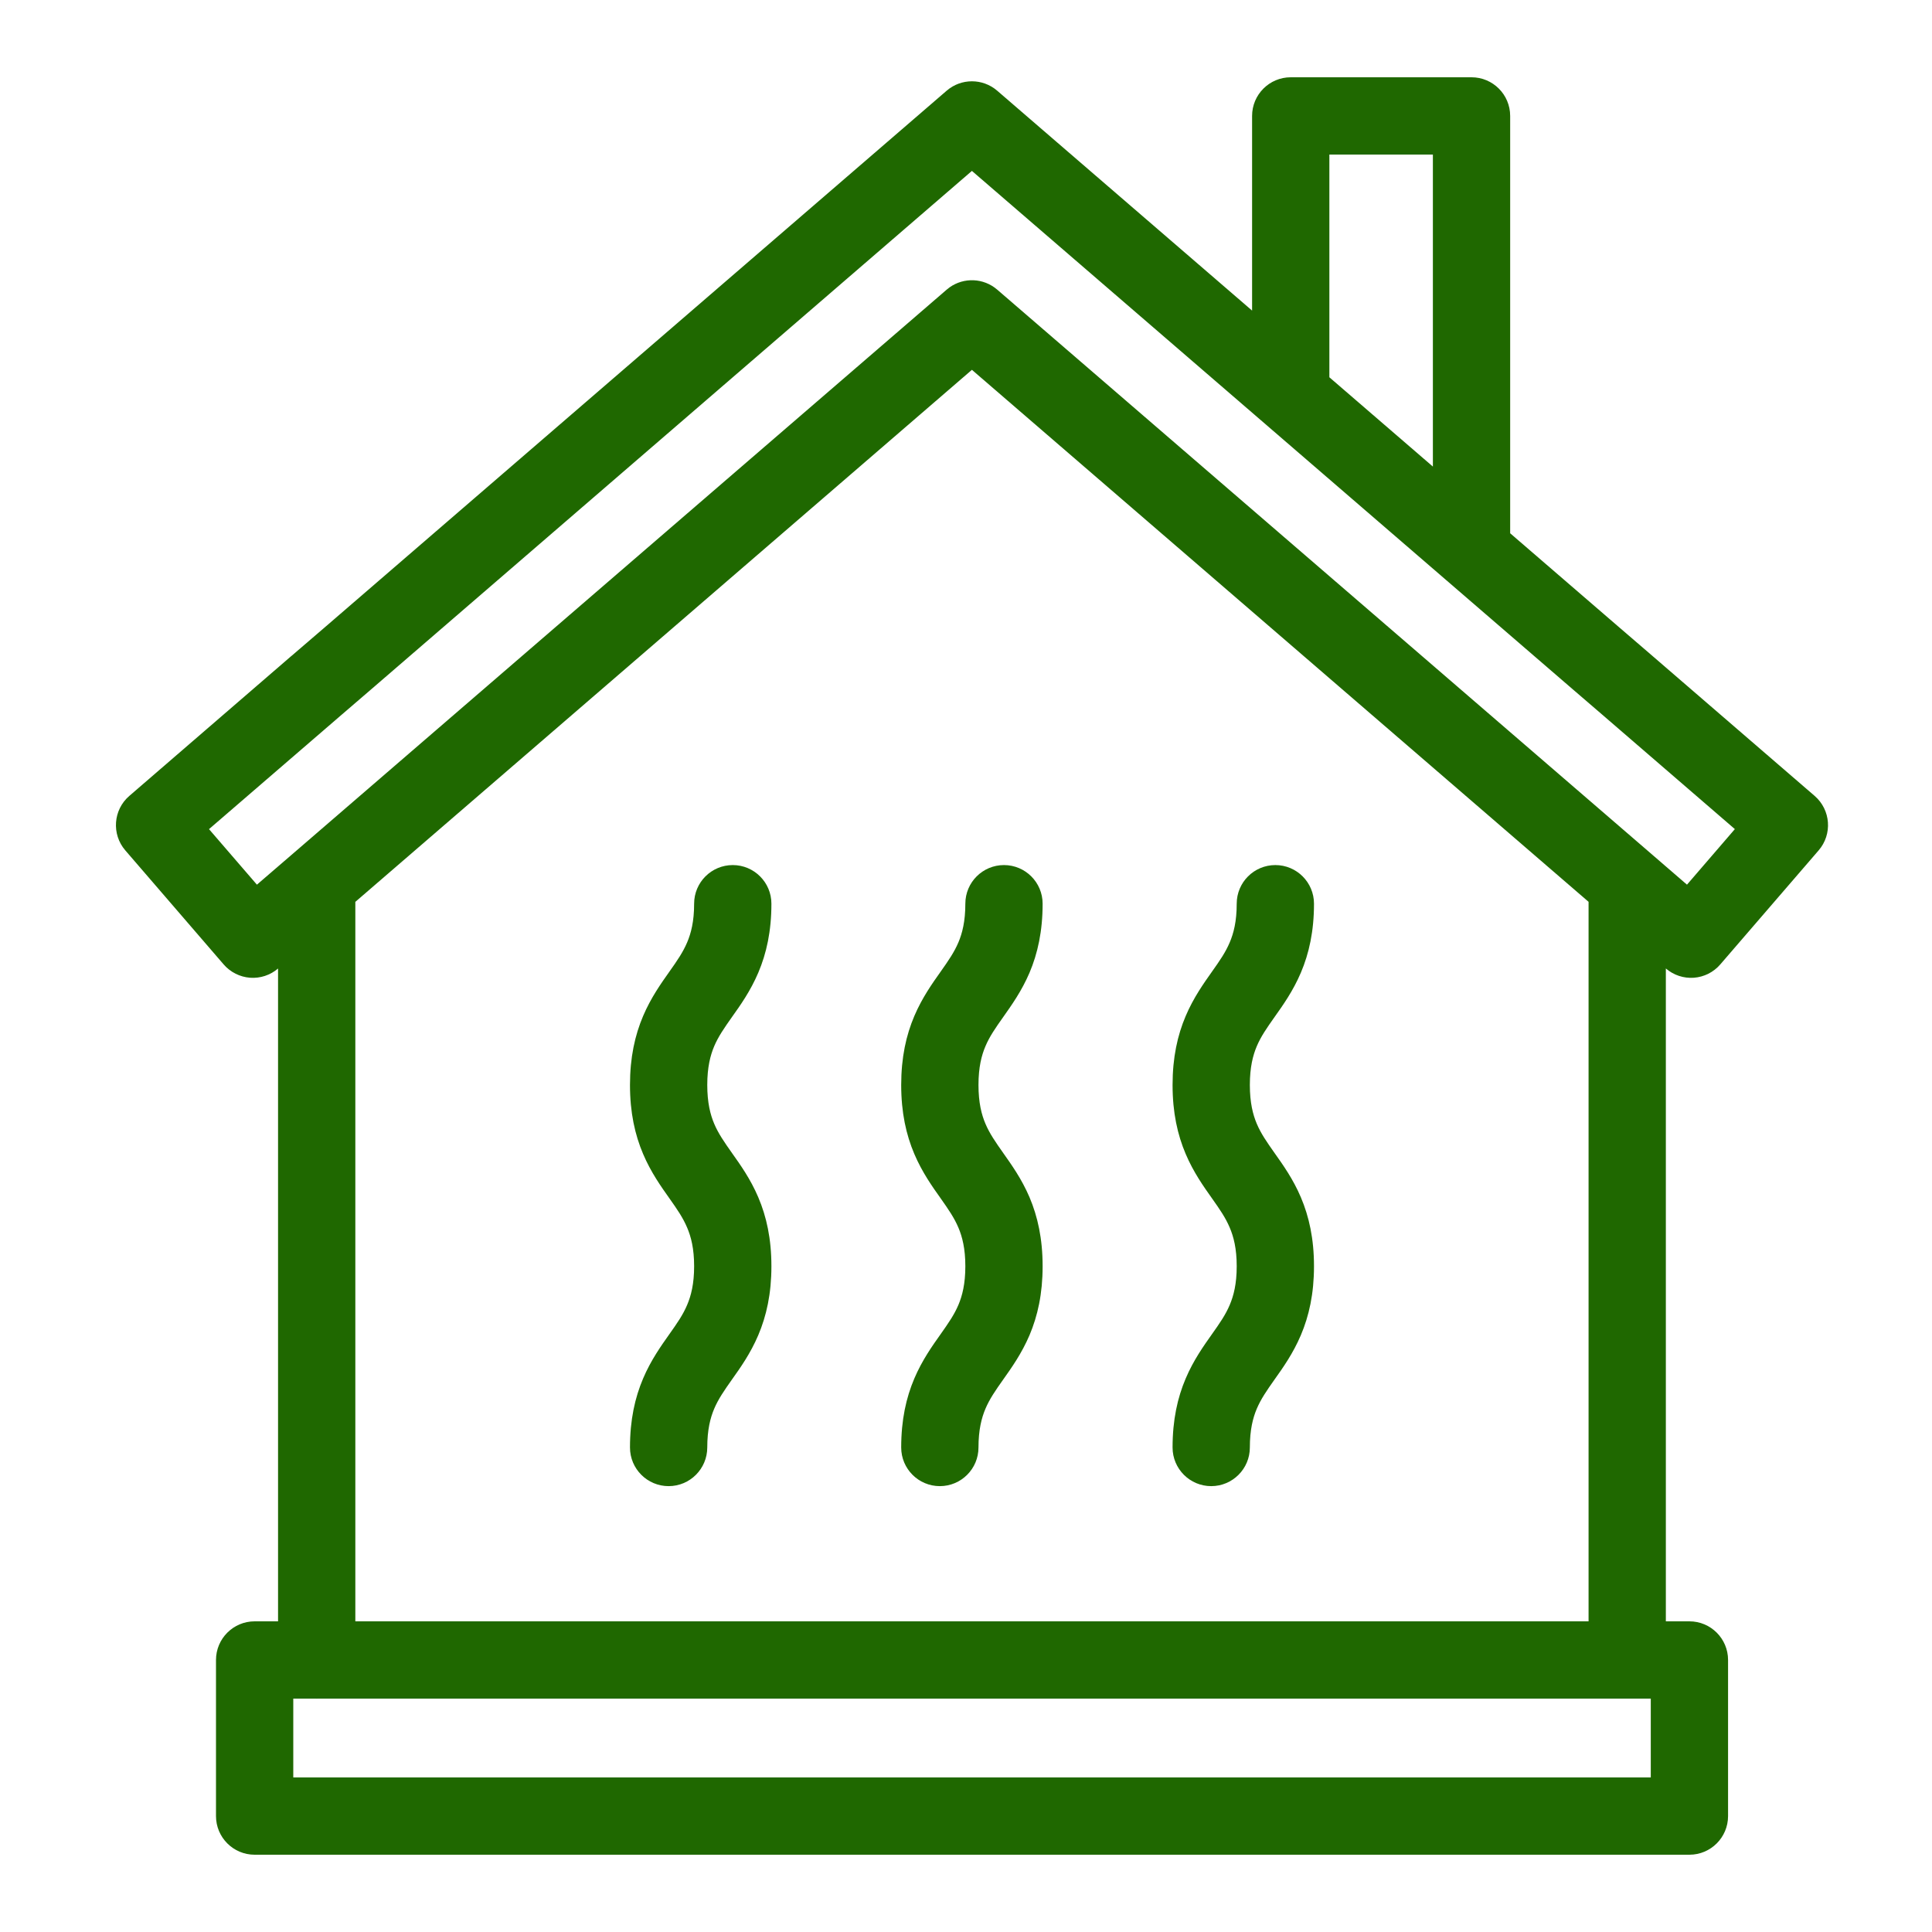 <?xml version="1.0" encoding="UTF-8"?> <svg xmlns="http://www.w3.org/2000/svg" width="50" height="50" viewBox="0 0 50 50" fill="none"><path d="M38.083 2C38.635 2 39.083 2.448 39.083 3V13.801L41.894 16.226L42.765 16.975L42.767 16.977L46.963 20.598C47.38 20.959 47.427 21.59 47.066 22.008L44.52 24.96C44.347 25.161 44.101 25.284 43.837 25.304C43.573 25.323 43.313 25.237 43.112 25.064V41.96H43.722C44.274 41.96 44.722 42.408 44.722 42.96V47C44.722 47.552 44.274 48 43.722 48H6.59C6.038 48 5.59 47.552 5.59 47V42.96C5.59 42.408 6.038 41.96 6.59 41.96H7.196V25.065C6.996 25.237 6.736 25.323 6.473 25.304C6.208 25.284 5.962 25.16 5.789 24.96L3.243 22.008C2.883 21.59 2.929 20.958 3.347 20.598L7.53 16.986C7.535 16.982 7.539 16.979 7.544 16.975L8.416 16.226L24.5 2.347C24.875 2.023 25.431 2.023 25.807 2.347L32.404 8.038V3C32.404 2.448 32.852 2 33.404 2H38.083ZM7.59 46H42.722V43.96H8.214C8.208 43.96 8.202 43.961 8.196 43.961C8.19 43.961 8.185 43.96 8.179 43.96H7.59V46ZM9.196 23.34V41.96H41.112V23.339L25.153 9.571L9.196 23.34ZM18.964 22.388C19.516 22.388 19.964 22.836 19.964 23.388C19.964 24.101 19.836 24.674 19.625 25.171C19.422 25.65 19.152 26.027 18.95 26.311C18.737 26.613 18.591 26.824 18.483 27.077C18.383 27.314 18.304 27.62 18.304 28.079C18.304 28.538 18.383 28.845 18.483 29.082C18.591 29.336 18.737 29.547 18.95 29.849C19.152 30.134 19.422 30.509 19.625 30.988C19.836 31.484 19.964 32.058 19.964 32.77C19.964 33.484 19.835 34.057 19.624 34.554C19.421 35.032 19.152 35.408 18.95 35.692C18.737 35.994 18.591 36.205 18.483 36.459C18.383 36.695 18.304 37.002 18.304 37.461C18.303 38.013 17.856 38.461 17.304 38.461C16.752 38.461 16.304 38.013 16.304 37.461C16.304 36.747 16.432 36.173 16.643 35.677C16.846 35.197 17.116 34.822 17.317 34.537C17.531 34.236 17.676 34.025 17.783 33.772C17.884 33.535 17.964 33.229 17.964 32.77C17.964 32.312 17.884 32.006 17.783 31.77C17.675 31.516 17.531 31.304 17.317 31.003C17.116 30.718 16.846 30.343 16.643 29.863C16.432 29.367 16.304 28.793 16.304 28.079C16.304 27.366 16.432 26.792 16.643 26.296C16.846 25.817 17.116 25.441 17.317 25.156C17.531 24.855 17.675 24.643 17.783 24.39C17.884 24.153 17.964 23.847 17.964 23.388C17.964 22.835 18.412 22.388 18.964 22.388ZM25.983 22.388C26.535 22.388 26.983 22.836 26.983 23.388C26.983 24.101 26.855 24.674 26.645 25.171C26.441 25.65 26.171 26.026 25.97 26.311C25.756 26.613 25.611 26.823 25.503 27.077C25.402 27.314 25.323 27.62 25.323 28.079C25.323 28.538 25.402 28.845 25.503 29.082C25.611 29.336 25.757 29.547 25.97 29.849C26.171 30.134 26.441 30.509 26.645 30.988C26.855 31.485 26.983 32.058 26.983 32.77C26.983 33.484 26.854 34.057 26.644 34.554C26.44 35.032 26.171 35.408 25.97 35.692C25.756 35.994 25.611 36.205 25.503 36.459C25.403 36.695 25.323 37.002 25.323 37.461C25.323 38.013 24.875 38.461 24.323 38.461C23.771 38.461 23.323 38.013 23.323 37.461C23.323 36.747 23.451 36.173 23.662 35.677C23.866 35.197 24.135 34.822 24.337 34.537C24.55 34.236 24.695 34.025 24.803 33.772C24.903 33.535 24.983 33.229 24.983 32.77C24.983 32.312 24.903 32.006 24.803 31.77C24.695 31.516 24.55 31.305 24.337 31.003C24.135 30.718 23.866 30.343 23.662 29.863C23.451 29.367 23.323 28.793 23.323 28.079C23.323 27.366 23.451 26.792 23.662 26.296C23.866 25.817 24.135 25.441 24.337 25.156C24.55 24.855 24.695 24.643 24.803 24.39C24.903 24.153 24.983 23.847 24.983 23.388C24.983 22.835 25.431 22.388 25.983 22.388ZM33.006 22.388C33.558 22.388 34.006 22.836 34.006 23.388C34.006 24.101 33.878 24.674 33.667 25.171C33.464 25.65 33.194 26.026 32.992 26.311C32.779 26.613 32.633 26.823 32.525 27.077C32.425 27.314 32.346 27.62 32.346 28.079C32.346 28.538 32.425 28.845 32.525 29.082C32.633 29.336 32.779 29.547 32.992 29.849C33.194 30.134 33.464 30.509 33.667 30.988C33.878 31.485 34.006 32.058 34.006 32.77C34.006 33.484 33.877 34.057 33.666 34.554C33.463 35.032 33.194 35.408 32.992 35.692C32.779 35.994 32.633 36.205 32.525 36.459C32.425 36.695 32.346 37.002 32.346 37.461C32.346 38.013 31.898 38.461 31.346 38.461C30.794 38.461 30.346 38.013 30.346 37.461C30.346 36.747 30.474 36.173 30.685 35.677C30.888 35.197 31.158 34.822 31.359 34.537C31.573 34.236 31.718 34.025 31.825 33.772C31.926 33.535 32.006 33.229 32.006 32.77C32.006 32.312 31.926 32.006 31.825 31.77C31.718 31.516 31.573 31.305 31.359 31.003C31.158 30.718 30.888 30.343 30.685 29.863C30.474 29.367 30.346 28.793 30.346 28.079C30.346 27.366 30.474 26.792 30.685 26.296C30.888 25.817 31.158 25.441 31.359 25.156C31.573 24.855 31.718 24.643 31.825 24.39C31.926 24.153 32.006 23.847 32.006 23.388C32.006 22.835 32.454 22.388 33.006 22.388ZM9.722 17.74L9.721 17.741L8.849 18.491L5.409 21.458L6.649 22.895L7.543 22.125L24.501 7.495L24.573 7.438C24.945 7.172 25.455 7.192 25.807 7.495L42.766 22.124L42.767 22.125L43.659 22.895L44.898 21.457L41.461 18.491L40.589 17.741L40.588 17.74L25.153 4.423L9.722 17.74ZM34.404 9.764L37.083 12.075V4H34.404V9.764Z" fill="#1F6800"></path></svg> 